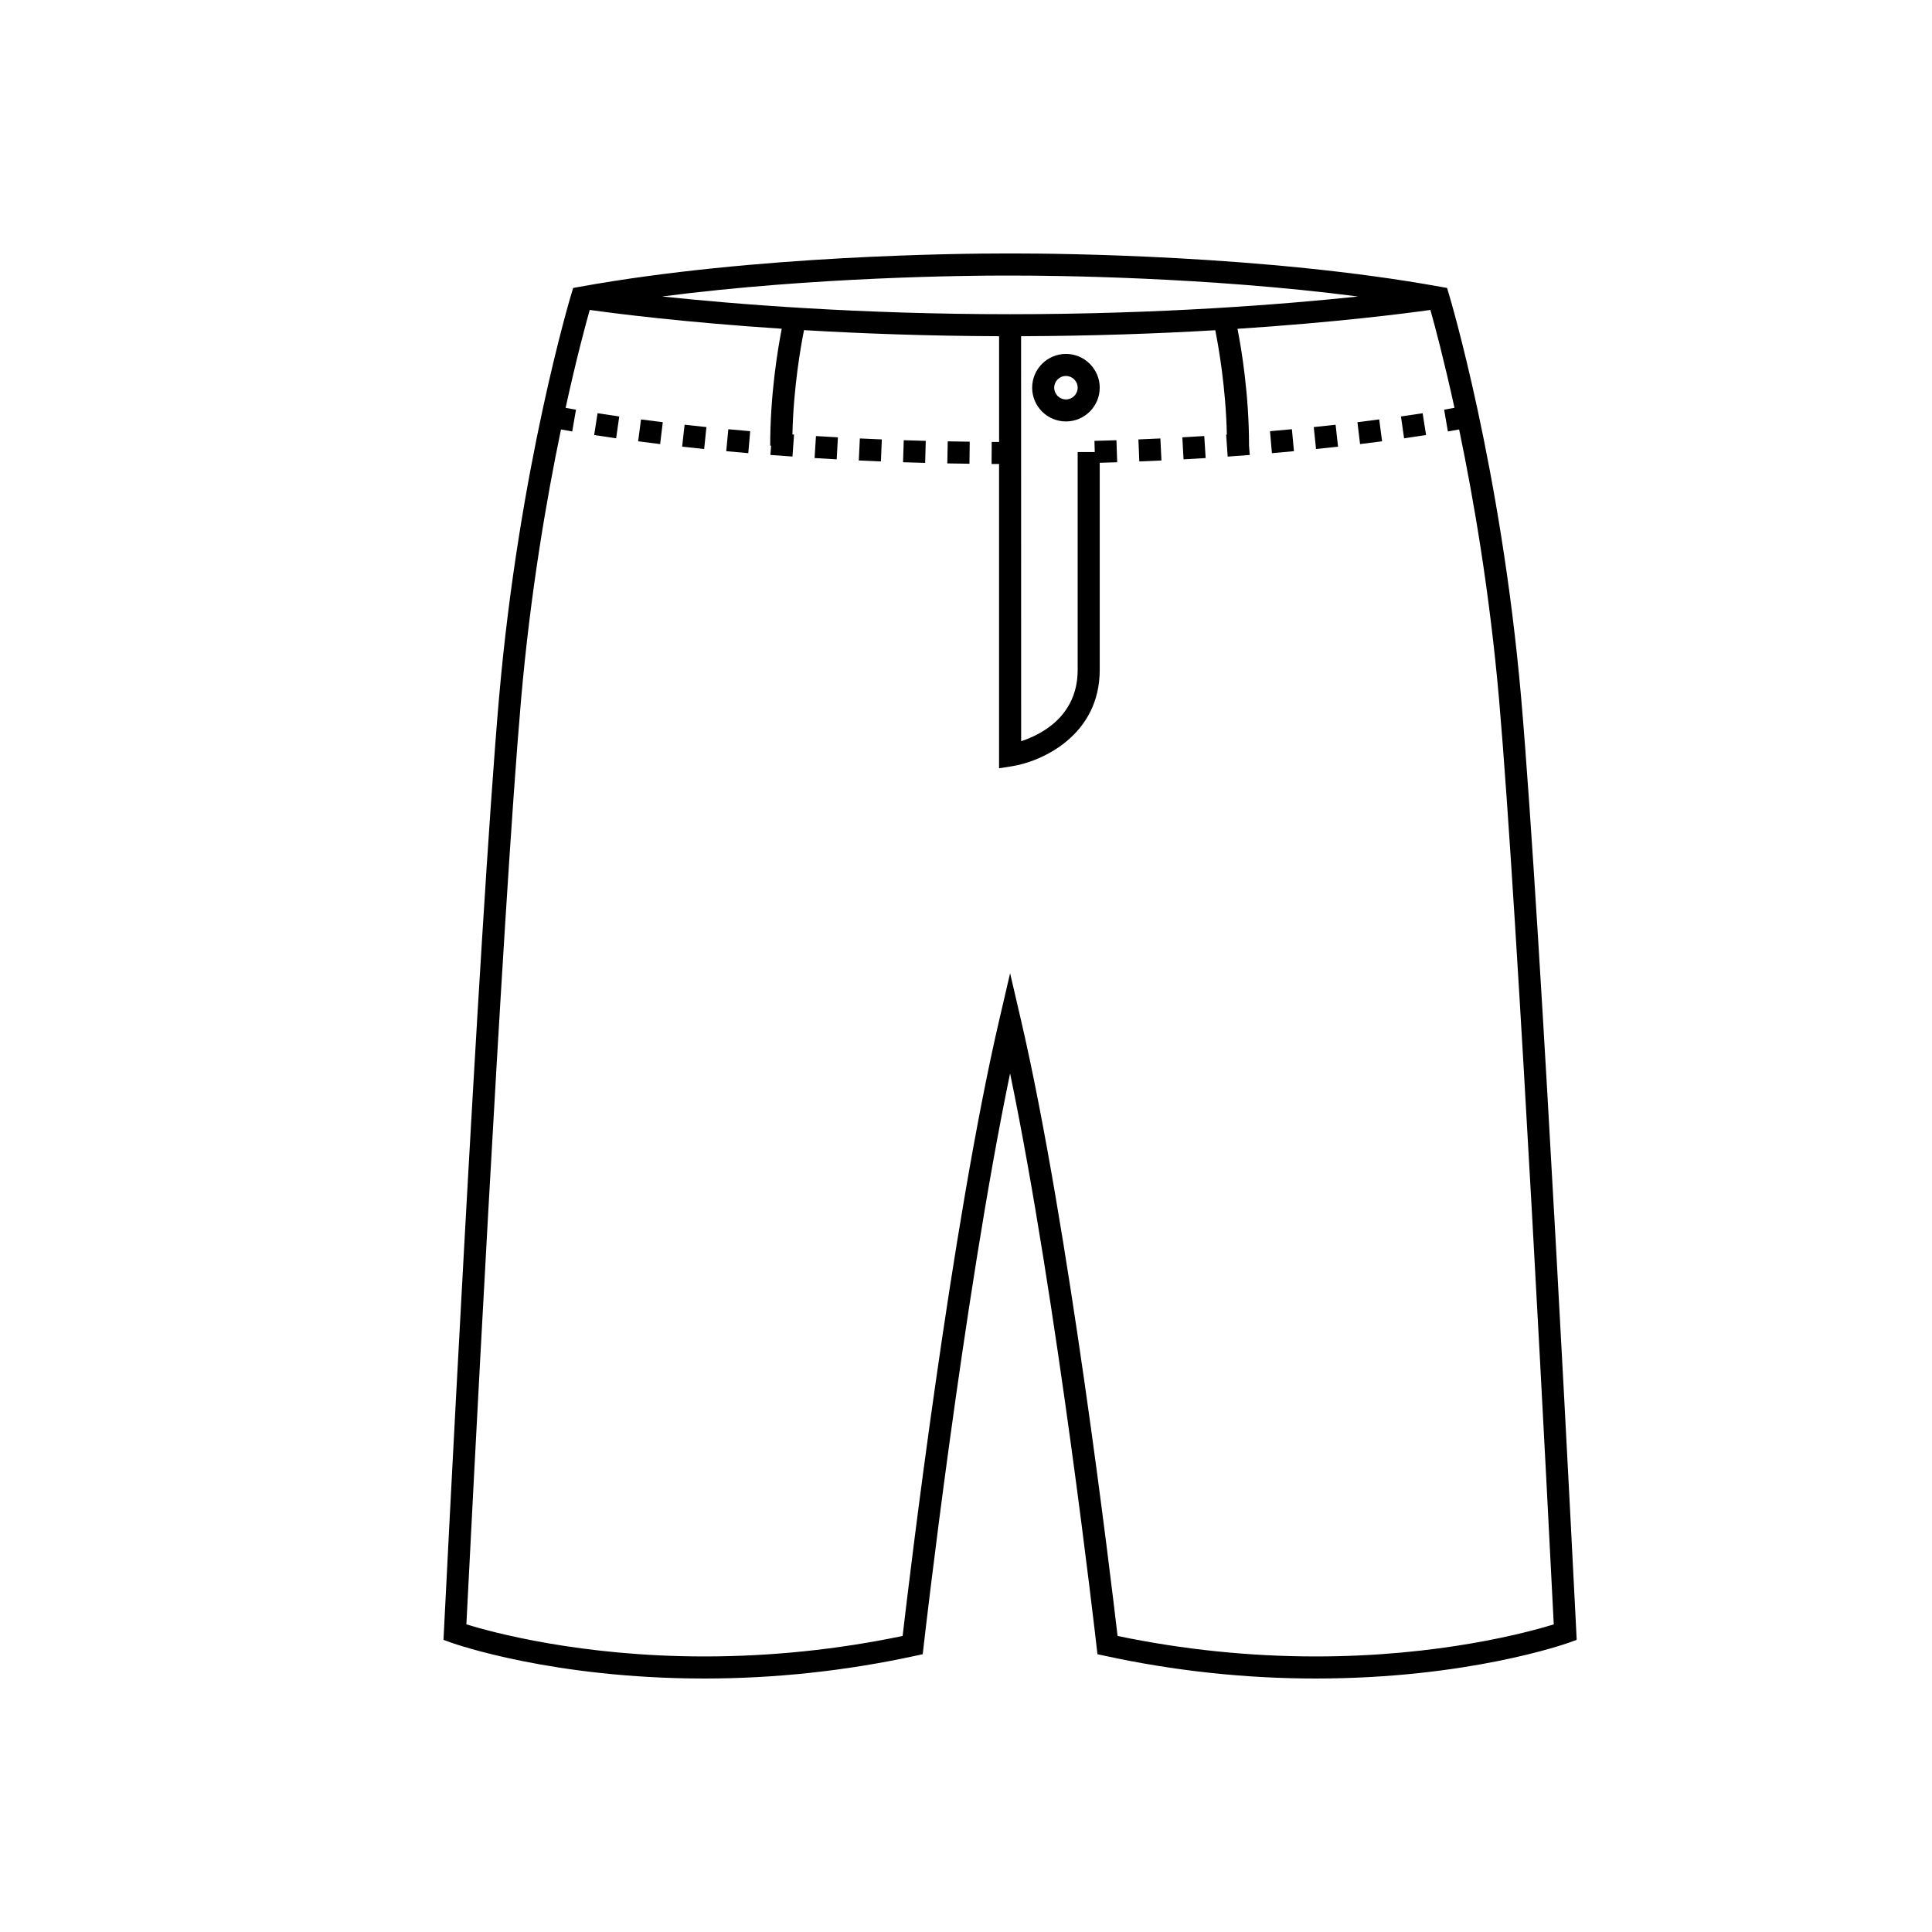 <?xml version="1.0" encoding="utf-8"?>
<!-- Generator: Adobe Illustrator 27.5.0, SVG Export Plug-In . SVG Version: 6.00 Build 0)  -->
<svg version="1.0" id="Livello_1" xmlns="http://www.w3.org/2000/svg" xmlns:xlink="http://www.w3.org/1999/xlink" x="0px" y="0px"
	 viewBox="0 0 700 700" style="enable-background:new 0 0 700 700;" xml:space="preserve">
<g>
	<path d="M571.12,591.18c-0.13-2.53-12.75-255.45-19.99-338.49c-7.29-83.37-25.95-145.4-26.13-146.02l-0.71-2.34l-2.41-0.43
		c-63.43-11.48-139.15-12.06-153.67-12.06l-2.21,0l-2.26,0c-14.53,0-90.24,0.58-153.67,12.06l-2.4,0.43l-0.71,2.34
		c-0.18,0.62-18.86,62.65-26.14,146.02c-7.25,83.04-19.87,335.96-19.99,338.49l-0.15,2.97l2.79,1.01c1.48,0.52,36.91,13,91.75,13
		c25.54,0,51.21-2.76,76.3-8.2l2.8-0.61l0.32-2.84c0.15-1.35,14.3-125.52,31.33-207.6c17.03,82.06,31.18,206.25,31.33,207.6
		l0.32,2.84l2.8,0.61c25.09,5.44,50.76,8.2,76.3,8.2c54.84,0,90.27-12.48,91.75-13l2.78-1.01L571.12,591.18z M366.01,99.85l2.21,0
		c12.28,0,68.63,0.43,123.86,7.58c-27.06,2.85-71.66,6.41-126.09,6.41c-54.41,0-99.02-3.56-126.09-6.42
		c55.23-7.15,111.58-7.58,123.86-7.58L366.01,99.85z M476.73,600.16c-24.02,0-48.16-2.49-71.81-7.42
		c-2.42-20.74-17.71-148.86-35.05-223.39l-3.89-16.73l-3.89,16.73c-17.35,74.52-32.64,202.65-35.05,223.39
		c-23.64,4.93-47.79,7.42-71.81,7.42c-44.79,0-76.9-8.75-86.25-11.62C170.45,559.4,182,331.33,188.8,253.4
		c3.37-38.59,9.2-72.53,14.46-97.8c1.13,0.21,2.46,0.45,4.07,0.72l1.36-7.88c-1.47-0.25-2.7-0.47-3.76-0.67
		c3.84-17.53,7.17-29.92,8.74-35.48c8.77,1.24,33.7,4.46,69.57,6.82c-1.46,7.44-4.18,23.85-4.18,42.35h0.33l-0.26,3.38
		c2.61,0.2,5.27,0.4,8,0.58l0.57-7.97c-0.21-0.02-0.39-0.03-0.59-0.04c0.38-16.96,3-31.79,4.2-37.79c20.65,1.22,44.5,2.11,70.68,2.2
		v38.3l-2.68,0l-0.04,7.99l2.71,0v110.26l4.62-0.73c11.02-1.73,31.85-11.27,31.85-34.92v-75.04c2.12-0.05,4.25-0.12,6.33-0.19
		l-0.27-7.98c-2.62,0.09-5.27,0.17-7.97,0.23l0.11,4.05h-6.19v78.93c0,16.8-13.21,23.45-20.48,25.84l-0.02-146.74
		c26.05-0.09,49.8-0.96,70.36-2.17c1.2,6.02,3.82,20.84,4.19,37.8c-0.09,0-0.16,0.01-0.25,0.02l0.55,7.97
		c2.72-0.18,5.39-0.38,8-0.59l-0.26-3.38c0-18.48-2.71-34.88-4.18-42.33c36.05-2.36,61.1-5.61,69.89-6.84
		c1.57,5.55,4.89,17.95,8.73,35.47c-1.05,0.2-2.29,0.41-3.75,0.67l1.36,7.88c1.6-0.27,2.93-0.52,4.07-0.72
		c5.27,25.27,11.09,59.21,14.47,97.8c6.8,77.93,18.35,306,19.82,335.14C553.64,591.42,521.52,600.17,476.73,600.16L476.73,600.16z"
		/>
	<path d="M263.13,163.47c2.6,0.24,5.25,0.48,7.99,0.72l0.69-7.96c-2.71-0.23-5.36-0.47-7.93-0.71L263.13,163.47z"/>
	<path d="M343.23,167.9c2.64,0.05,5.31,0.09,8.02,0.12l0.1-7.99c-2.69-0.04-5.34-0.07-7.97-0.12L343.23,167.9z"/>
	<path d="M295.14,165.96c2.62,0.16,5.28,0.32,8.01,0.47l0.44-7.98c-2.7-0.14-5.35-0.3-7.95-0.46L295.14,165.96z"/>
	<path d="M311.16,166.84c2.63,0.12,5.3,0.24,8.01,0.35l0.33-7.98c-2.69-0.11-5.35-0.22-7.96-0.35L311.16,166.84z"/>
	<path d="M327.19,167.48c2.64,0.09,5.31,0.17,8.01,0.23l0.22-7.98c-2.69-0.07-5.35-0.14-7.97-0.23L327.19,167.48z"/>
	<path d="M247.15,161.83c2.57,0.29,5.23,0.57,7.98,0.86l0.82-7.95c-2.73-0.29-5.37-0.57-7.91-0.85L247.15,161.83z"/>
	<path d="M215.28,157.62c2.39,0.38,5.04,0.77,7.95,1.19l1.14-7.91c-2.88-0.41-5.49-0.81-7.86-1.18L215.28,157.62z"/>
	<path d="M231.21,159.89c2.52,0.34,5.18,0.67,7.97,1.01l0.96-7.93c-2.76-0.34-5.39-0.67-7.89-1L231.21,159.89z"/>
	<path d="M428.38,158.45l0.44,7.98c2.71-0.15,5.38-0.31,8.01-0.47l-0.5-7.98C433.73,158.15,431.07,158.3,428.38,158.45
		L428.38,158.45z"/>
	<path d="M491.82,152.97l0.96,7.93c2.79-0.34,5.46-0.68,7.98-1.01l-1.05-7.93C497.22,152.3,494.59,152.63,491.82,152.97
		L491.82,152.97z"/>
	<path d="M412.47,159.21l0.32,7.98c2.71-0.11,5.39-0.23,8.02-0.35l-0.38-7.98C417.81,158.98,415.16,159.1,412.47,159.21z"/>
	<path d="M507.59,150.89l1.14,7.91c2.91-0.42,5.56-0.82,7.96-1.19l-1.24-7.89C513.09,150.09,510.47,150.48,507.59,150.89
		L507.59,150.89z"/>
	<path d="M476,154.74l0.82,7.95c2.75-0.29,5.41-0.57,7.98-0.86l-0.89-7.94C481.36,154.18,478.73,154.46,476,154.74z"/>
	<path d="M460.15,156.23l0.69,7.96c2.73-0.23,5.4-0.47,7.98-0.72l-0.74-7.96C465.51,155.76,462.87,156,460.15,156.23L460.15,156.23z
		"/>
	<path d="M386.21,128.23c-6.75,0-12.24,5.49-12.24,12.24c0,6.75,5.49,12.23,12.24,12.23c6.75,0,12.24-5.49,12.24-12.23
		C398.45,133.73,392.96,128.23,386.21,128.23z M386.21,144.72c-2.35,0-4.25-1.9-4.25-4.25c0-2.34,1.9-4.25,4.25-4.25
		c2.34,0,4.25,1.9,4.25,4.25S388.55,144.72,386.21,144.72z"/>
</g>
</svg>

